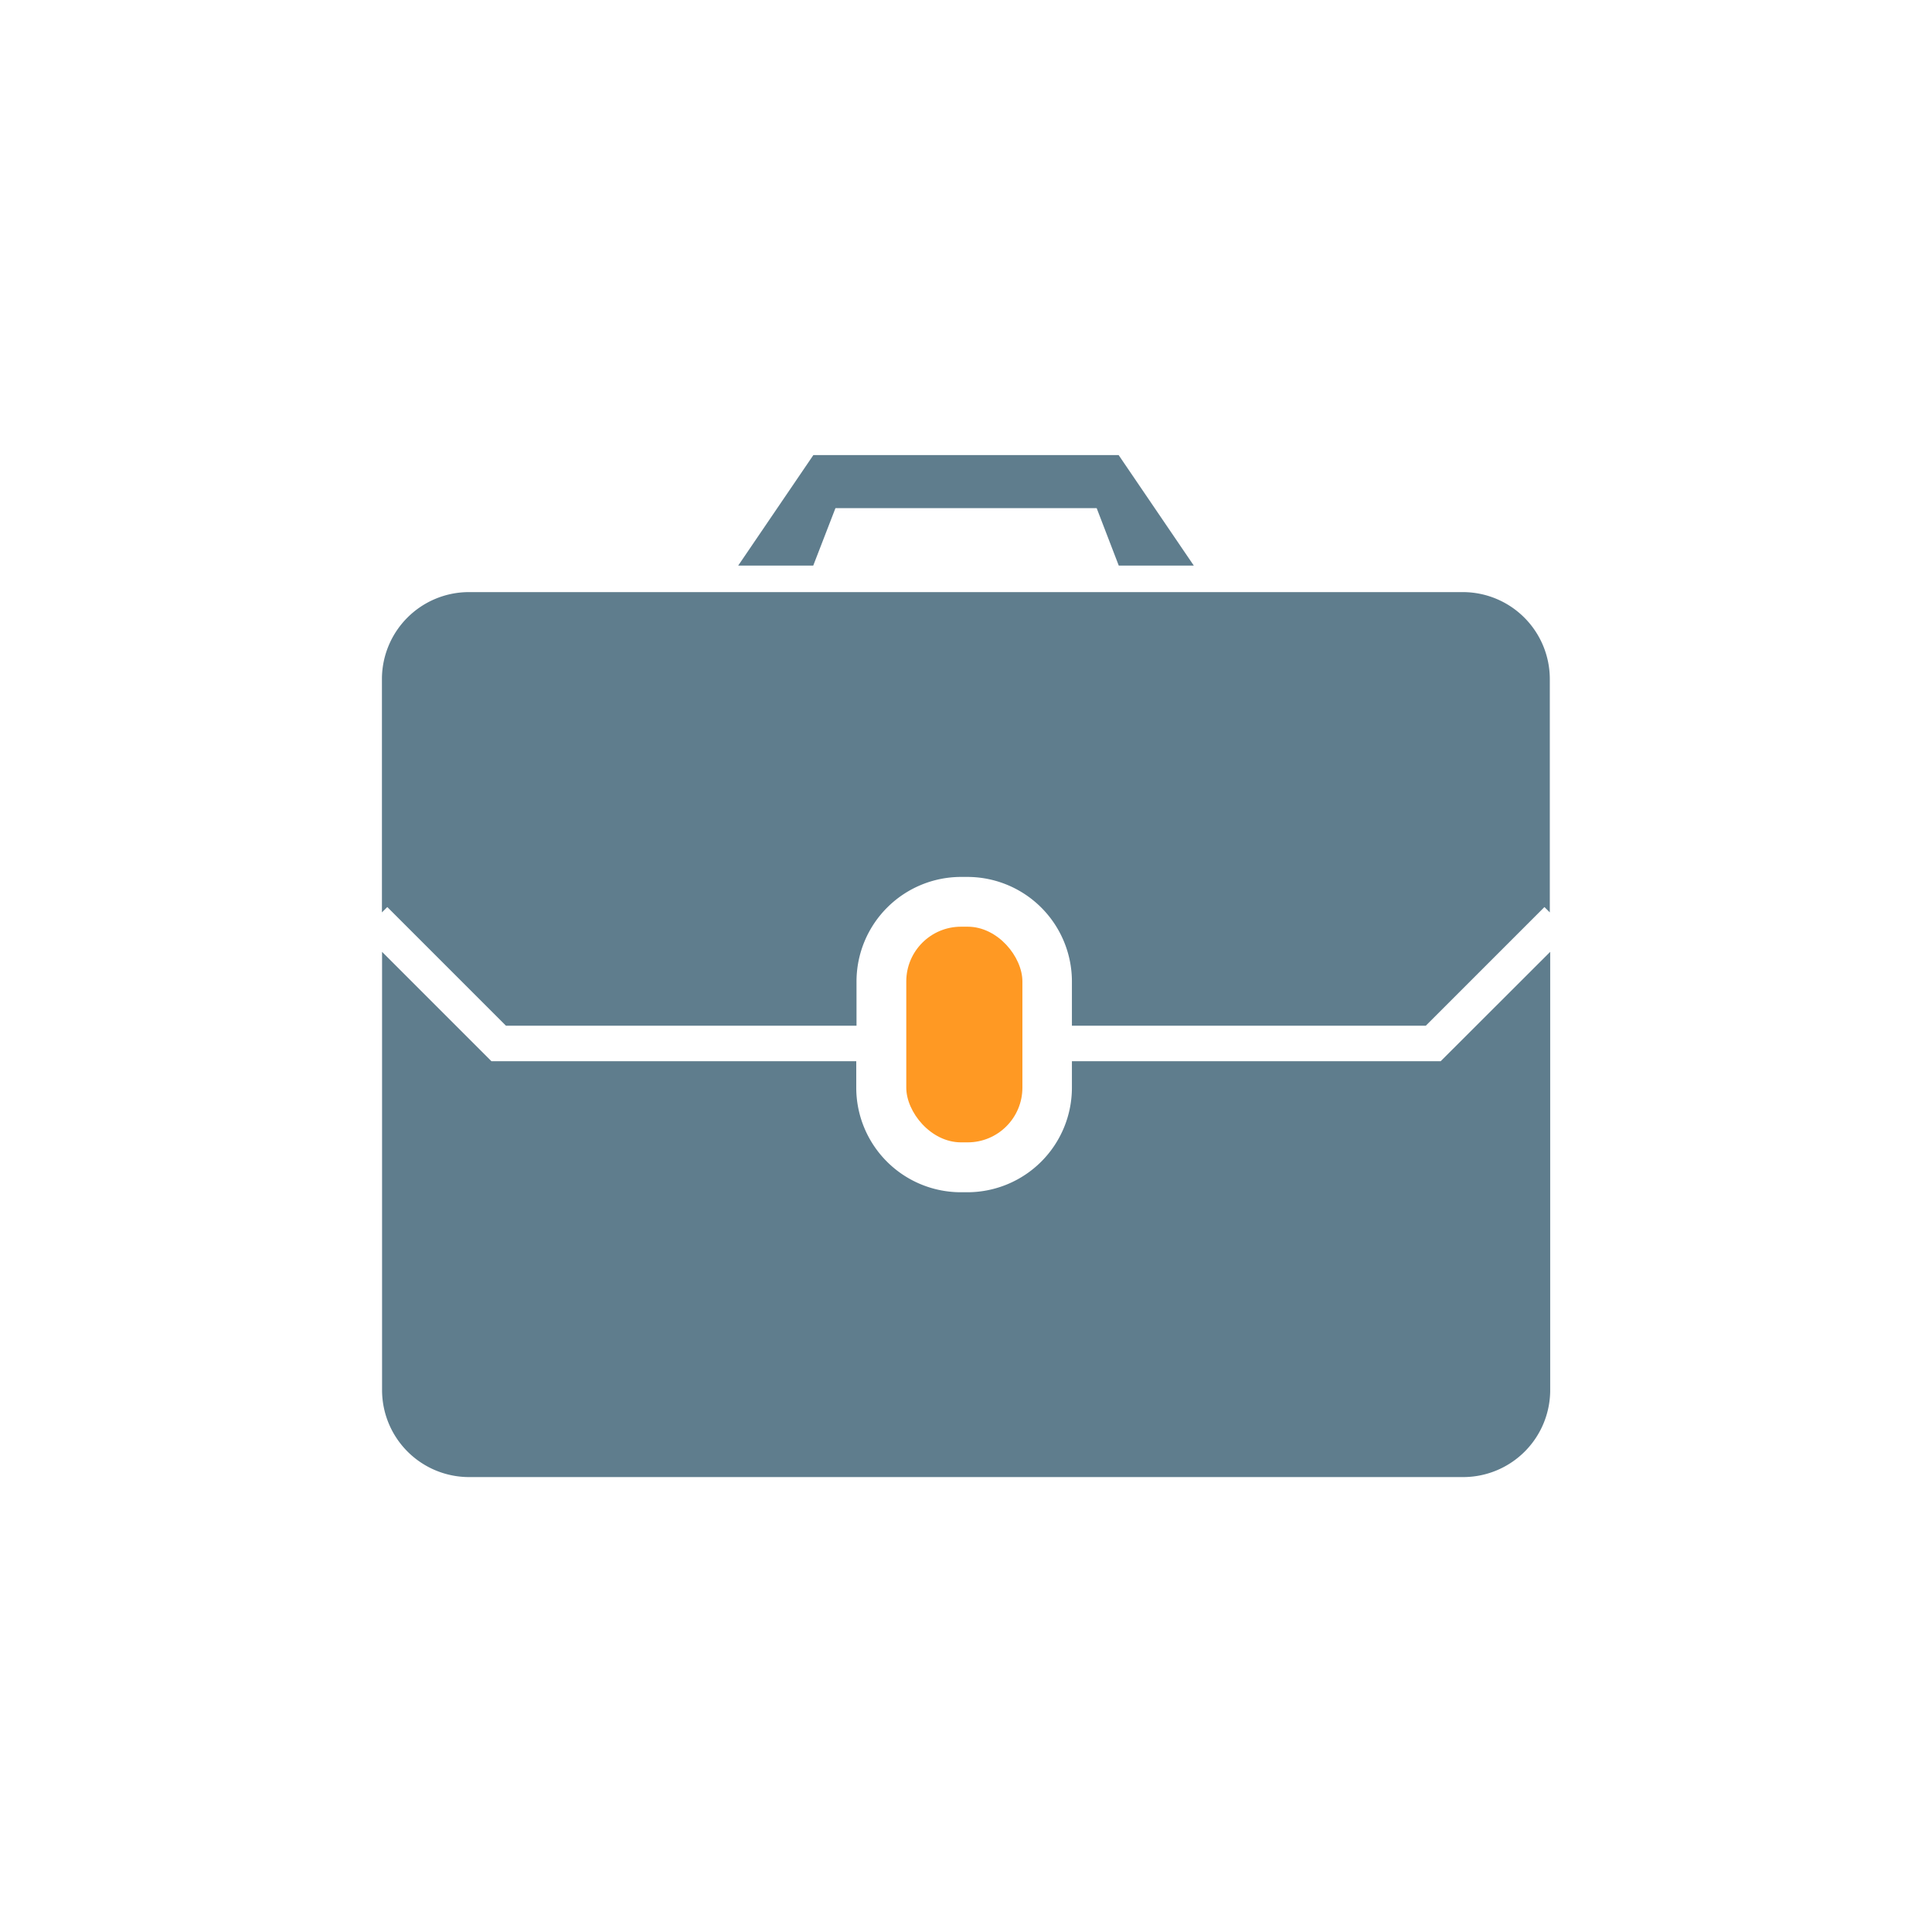 <svg xmlns="http://www.w3.org/2000/svg" viewBox="0 0 151.4 151.4"><defs><style>.a{fill:none;}.b{fill:#5f7d8d;}.c{fill:#ff9923;}</style></defs><title>myportfolio</title><rect class="a" width="151.4" height="151.4"/><polygon class="b" points="63.73 44.32 65.47 39.82 85.94 39.82 87.67 44.32 93.55 44.32 87.66 35.66 63.74 35.66 57.85 44.32 63.73 44.32"/><path class="b" d="M30.35,71.08l9.3,9.3H67.12V76.91a8.2,8.2,0,0,1,8.19-8.19h.52A8.2,8.2,0,0,1,84,76.91v3.47h27.73l9.3-9.3.42.42V53.22a6.82,6.82,0,0,0-6.82-6.82H36.75a6.82,6.82,0,0,0-6.82,6.82V71.5Z"/><path class="b" d="M112.9,83.16H84v2.08a8.2,8.2,0,0,1-8.19,8.19h-.52a8.2,8.2,0,0,1-8.19-8.19V83.16H38.51l-8.57-8.57v34.34a6.82,6.82,0,0,0,6.82,6.82h77.9a6.82,6.82,0,0,0,6.82-6.82V74.59Z"/><rect class="c" x="71.02" y="72.62" width="9.1" height="16.9" rx="4.29" ry="4.29"/></svg>
